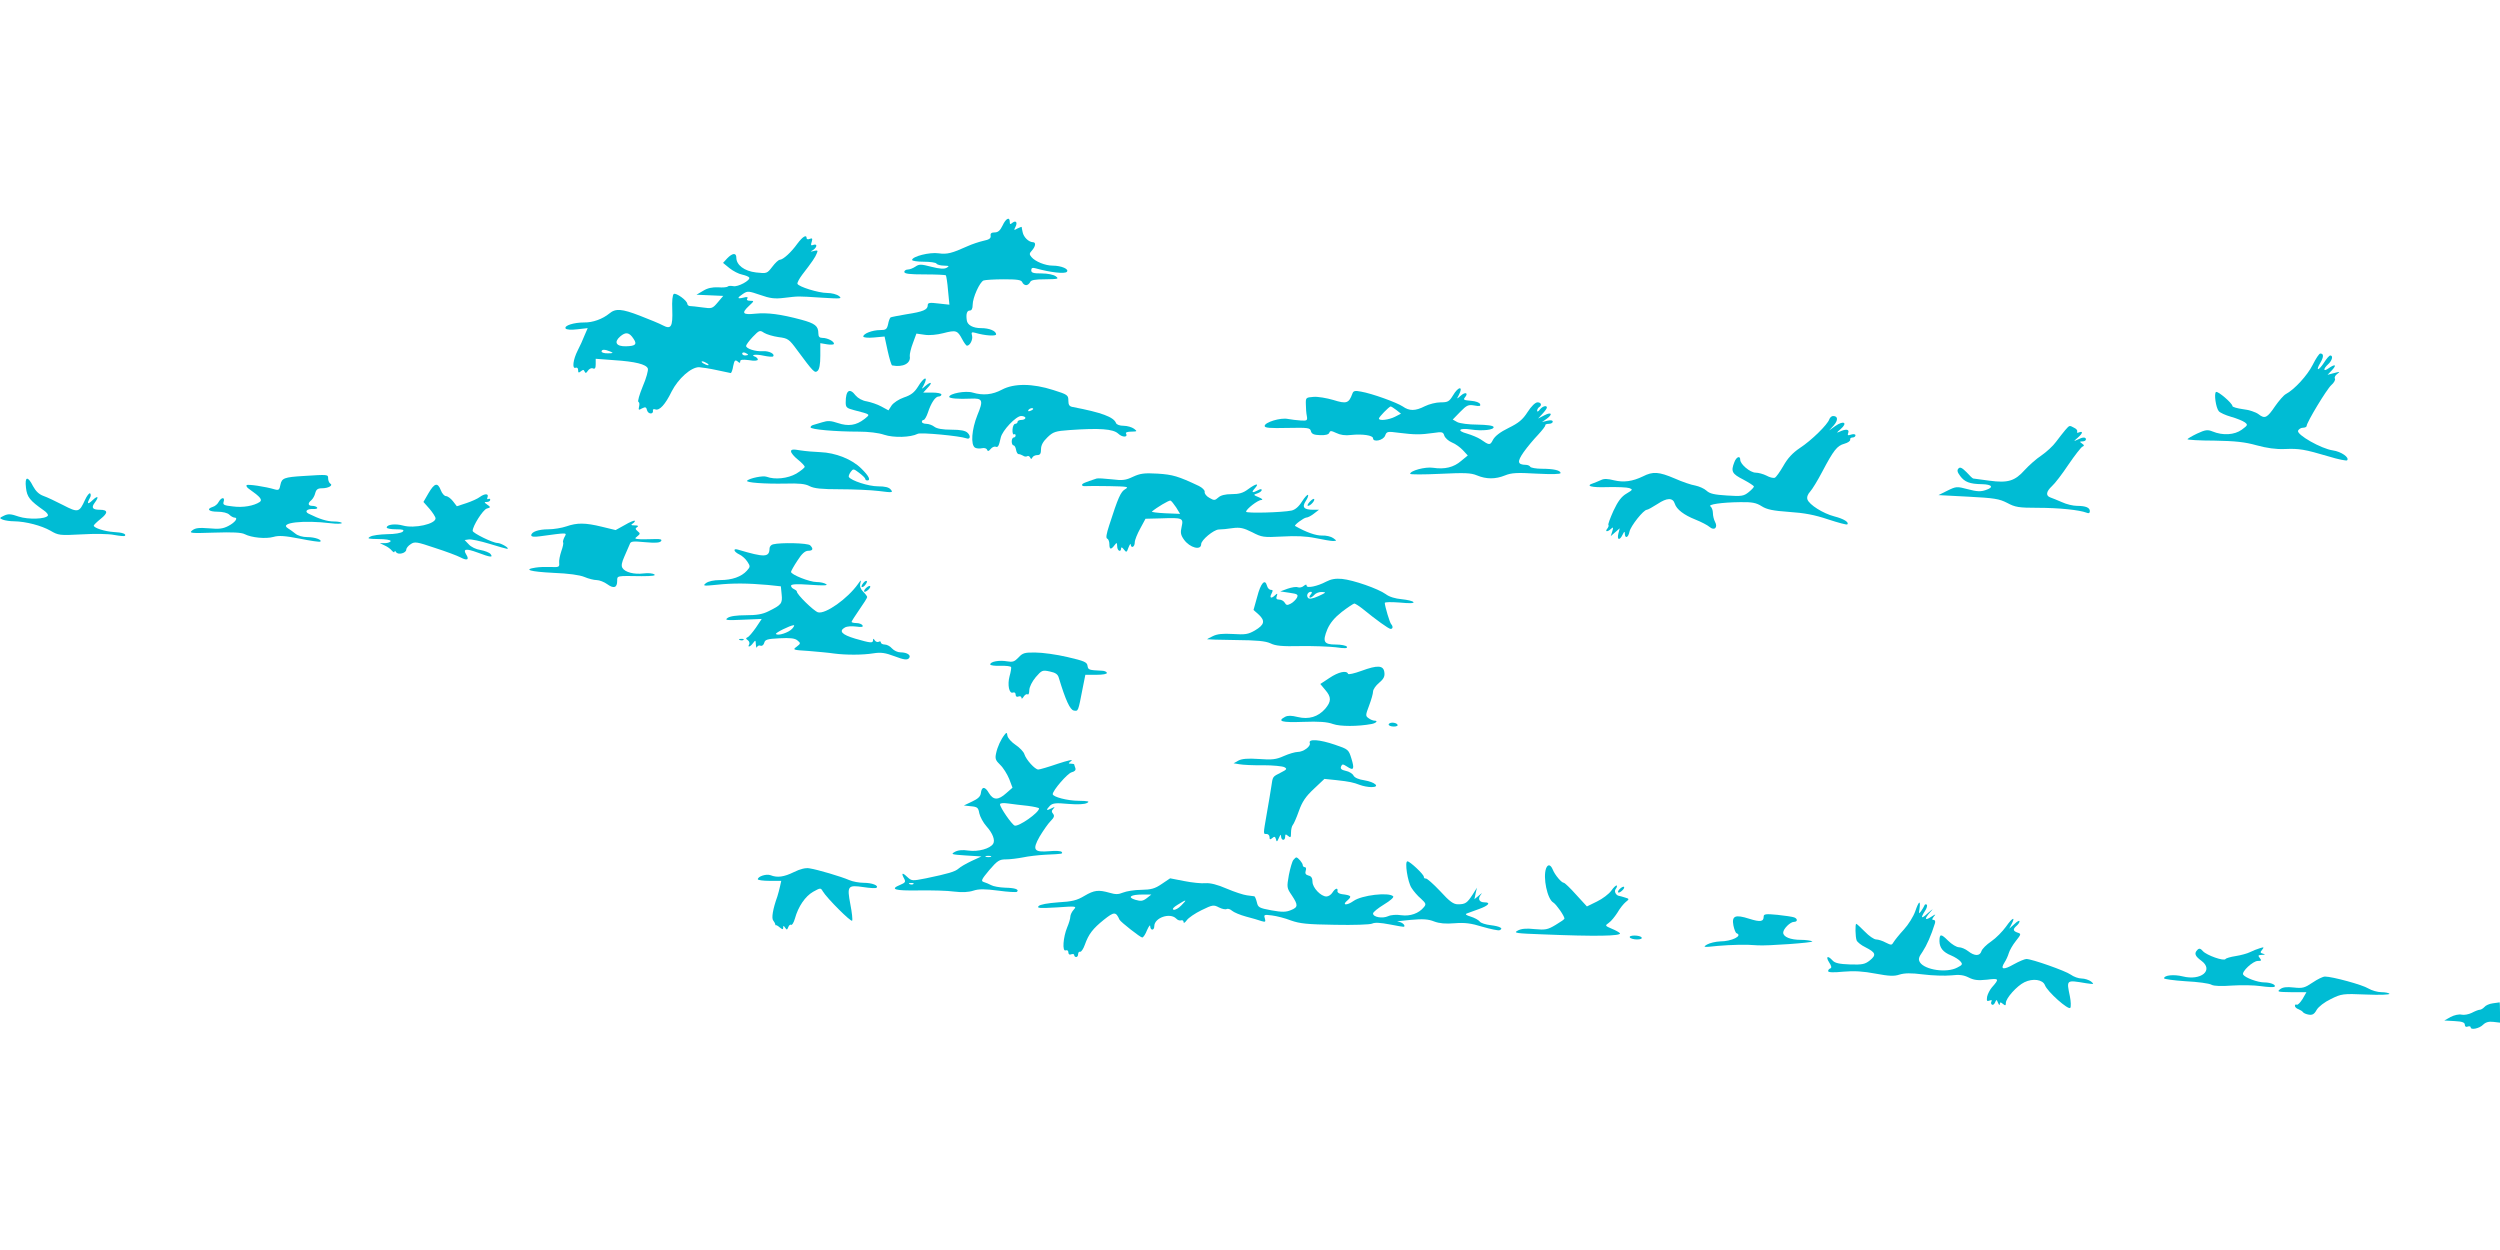 <?xml version="1.0" standalone="no"?>
<!DOCTYPE svg PUBLIC "-//W3C//DTD SVG 20010904//EN"
 "http://www.w3.org/TR/2001/REC-SVG-20010904/DTD/svg10.dtd">
<svg version="1.0" xmlns="http://www.w3.org/2000/svg"
 width="1280pt" height="640pt" viewBox="0 0 1280 640"
 preserveAspectRatio="xMidYMid meet">
<g transform="translate(0,640) scale(0.1,-0.1)"
fill="#00bcd4" stroke="none">
<path d="M5133 5245 c-12 -25 -23 -35 -40 -35 -17 0 -23 -5 -21 -17 2 -13 -7
-20 -37 -26 -22 -5 -58 -17 -80 -27 -82 -37 -106 -43 -149 -37 -46 7 -136 -16
-136 -34 0 -5 27 -9 59 -9 33 0 63 -4 66 -10 3 -5 21 -10 38 -10 27 -1 29 -2
14 -11 -12 -7 -35 -6 -78 5 -54 14 -63 14 -82 1 -12 -8 -29 -15 -39 -15 -10 0
-18 -6 -18 -12 0 -10 28 -13 104 -13 57 0 106 -2 109 -5 2 -3 8 -38 11 -78 l7
-72 -55 6 c-47 6 -56 4 -56 -9 0 -23 -24 -33 -109 -46 -41 -7 -77 -14 -81 -16
-4 -3 -10 -18 -13 -35 -6 -26 -11 -30 -41 -30 -39 0 -86 -18 -86 -33 0 -5 23
-8 54 -5 l55 5 16 -74 c9 -40 19 -74 23 -74 56 -11 97 11 90 48 -1 10 6 40 16
66 l18 49 42 -6 c24 -4 64 0 95 8 66 17 73 15 97 -30 10 -19 21 -34 25 -34 15
0 31 31 26 51 -5 18 -2 20 16 15 51 -15 107 -18 107 -8 0 18 -35 32 -77 32
-42 0 -70 16 -73 40 -5 33 1 50 15 50 10 0 15 10 15 29 0 37 36 117 56 125 9
3 55 6 104 6 69 0 89 -3 94 -15 3 -8 12 -15 20 -15 7 0 16 7 20 15 4 11 23 15
78 15 66 1 71 2 54 15 -12 9 -42 15 -73 15 -42 0 -53 3 -53 16 0 12 6 15 23
10 76 -21 148 -29 159 -18 14 14 -28 32 -73 32 -37 0 -89 21 -108 44 -12 14
-11 19 3 34 19 22 21 42 4 42 -22 1 -47 26 -52 51 -3 13 -5 25 -5 27 -1 1 -10
-2 -22 -8 -18 -10 -19 -10 -10 8 12 23 3 36 -16 21 -10 -9 -13 -8 -13 5 0 28
-20 18 -37 -19z"/>
<path d="M4083 5153 c-32 -45 -73 -82 -90 -83 -7 0 -24 -16 -39 -36 -27 -35
-28 -35 -83 -29 -60 7 -101 38 -101 76 0 26 -20 24 -47 -4 l-21 -23 33 -27
c19 -15 48 -30 65 -33 17 -4 33 -10 36 -15 8 -14 -59 -50 -82 -44 -12 2 -24 2
-28 -2 -4 -4 -26 -6 -50 -4 -30 1 -54 -4 -76 -18 l-34 -20 69 -3 68 -3 -28
-33 c-27 -32 -30 -33 -79 -26 -28 4 -57 7 -63 7 -7 0 -13 5 -14 11 0 17 -57
58 -69 51 -7 -4 -10 -37 -8 -80 3 -88 -6 -103 -48 -81 -16 9 -70 31 -119 50
-91 35 -123 38 -155 11 -34 -28 -85 -47 -129 -46 -53 0 -104 -16 -95 -31 4 -6
28 -8 60 -4 l53 6 -16 -37 c-8 -21 -24 -56 -35 -77 -24 -47 -30 -96 -11 -89 8
3 13 -2 13 -12 0 -14 3 -15 14 -6 11 9 15 9 19 -1 4 -10 9 -9 17 4 6 9 17 15
25 12 11 -5 15 1 15 21 l0 28 93 -7 c109 -7 166 -21 174 -43 3 -8 -8 -50 -26
-91 -17 -42 -28 -78 -22 -80 5 -2 6 -12 3 -24 -4 -18 -2 -19 15 -9 18 9 22 7
26 -10 6 -21 34 -21 30 -1 -2 6 4 9 12 6 21 -8 51 24 84 92 34 66 99 124 140
124 14 -1 55 -7 91 -15 36 -8 68 -14 71 -15 4 0 10 16 13 36 6 29 10 33 22 24
11 -10 14 -10 14 0 0 9 12 10 45 6 27 -5 45 -3 45 3 0 5 -6 11 -12 14 -30 10
1 15 41 6 24 -5 46 -7 49 -4 12 12 -20 29 -52 27 -38 -3 -86 13 -86 27 0 5 15
26 34 46 33 34 36 36 58 21 13 -8 46 -18 74 -22 48 -6 54 -10 95 -66 83 -112
90 -120 105 -107 9 8 14 33 14 77 l0 65 35 -6 c19 -3 35 -2 35 3 0 13 -34 30
-59 30 -15 0 -21 6 -21 23 0 38 -17 51 -87 70 -108 29 -174 37 -235 31 -66 -7
-74 2 -32 41 26 24 26 25 5 25 -14 0 -20 4 -15 11 5 9 -1 10 -20 5 -33 -8 -33
-1 -1 20 23 15 28 14 87 -6 51 -18 75 -21 123 -15 78 9 64 9 190 1 100 -6 108
-6 91 8 -11 9 -38 16 -61 16 -44 0 -147 32 -152 47 -2 5 9 26 24 46 51 66 68
91 75 110 7 15 4 17 -15 12 -19 -5 -20 -4 -4 5 21 14 23 34 1 26 -12 -5 -14
-1 -8 16 5 17 3 20 -10 15 -9 -4 -16 -2 -16 3 0 21 -20 9 -47 -27z m-839 -488
c19 -28 10 -37 -40 -38 -49 -1 -62 21 -29 50 29 25 47 22 69 -12z m-119 -65
c17 -7 15 -9 -12 -9 -18 -1 -33 4 -33 9 0 12 17 12 45 0z m705 -16 c0 -2 -7
-4 -15 -4 -8 0 -15 4 -15 10 0 5 7 7 15 4 8 -4 15 -8 15 -10z m-210 -44 c8 -5
11 -10 5 -10 -5 0 -17 5 -25 10 -8 5 -10 10 -5 10 6 0 17 -5 25 -10z"/>
<path d="M11841 4532 c-27 -54 -94 -127 -138 -150 -11 -6 -35 -34 -54 -61 -41
-61 -53 -67 -85 -42 -14 11 -50 23 -80 26 -29 4 -54 11 -54 16 0 14 -74 78
-84 72 -11 -7 -1 -80 14 -98 6 -8 35 -21 63 -29 29 -8 60 -21 70 -28 17 -13
16 -15 -15 -38 -37 -27 -97 -31 -150 -9 -25 10 -36 9 -79 -11 -27 -13 -49 -26
-49 -29 0 -3 62 -7 138 -7 108 -2 155 -7 216 -24 51 -14 99 -21 144 -19 75 3
99 -1 225 -38 48 -15 90 -23 94 -20 14 14 -30 45 -73 51 -58 8 -186 80 -178
101 4 8 15 15 25 15 10 0 19 4 19 9 0 18 102 187 126 209 14 12 22 27 19 33
-4 6 1 17 11 24 17 13 15 13 -15 5 l-34 -9 23 24 c26 28 16 33 -18 9 -27 -19
-29 -4 -2 21 21 19 27 45 11 45 -5 0 -19 -16 -31 -35 -12 -19 -26 -35 -31 -35
-5 0 0 14 11 32 18 31 18 48 0 48 -6 0 -23 -26 -39 -58z"/>
<path d="M4700 4420 c-19 -30 -36 -43 -72 -55 -26 -9 -53 -27 -63 -41 l-16
-25 -37 20 c-20 11 -54 22 -74 26 -22 3 -45 16 -57 30 -31 41 -51 27 -51 -35
0 -26 5 -30 43 -40 88 -23 84 -20 52 -46 -41 -32 -82 -38 -135 -20 -36 12 -52
13 -80 4 -19 -6 -41 -12 -47 -14 -7 -2 -13 -7 -13 -12 0 -11 129 -22 247 -22
49 0 101 -6 130 -16 48 -16 135 -14 172 5 15 8 216 -11 248 -23 20 -8 25 11 7
28 -11 11 -35 16 -83 16 -44 0 -74 5 -87 15 -10 8 -29 15 -41 15 -13 0 -23 5
-23 10 0 6 4 10 9 10 5 0 15 17 22 38 16 49 38 82 55 82 8 0 14 5 14 10 0 6
-21 10 -47 10 l-46 0 23 25 c27 28 17 34 -13 8 -19 -17 -20 -17 -8 4 26 50 2
45 -29 -7z"/>
<path d="M5130 4405 c-49 -26 -96 -31 -150 -15 -36 11 -120 -5 -120 -22 0 -8
47 -12 110 -9 62 3 66 -8 34 -85 -29 -73 -35 -151 -12 -166 7 -4 23 -6 35 -3
12 3 24 0 27 -8 3 -9 8 -8 18 4 7 9 19 14 25 12 13 -5 17 2 27 47 8 36 78 110
104 110 12 0 22 -4 22 -10 0 -5 -9 -10 -20 -10 -11 0 -20 -4 -20 -10 0 -5 -6
-10 -12 -10 -7 0 -13 -13 -14 -30 -1 -16 3 -27 7 -24 5 3 9 0 9 -5 0 -6 -4
-11 -10 -11 -5 0 -10 -9 -10 -20 0 -11 4 -20 9 -20 5 0 11 -10 13 -22 2 -13 8
-23 13 -23 6 0 16 -4 23 -8 6 -5 16 -6 21 -3 5 4 12 0 15 -6 5 -10 7 -10 12 0
3 6 14 12 25 12 14 0 19 7 19 30 0 20 10 39 33 61 29 28 41 32 112 37 155 11
224 6 250 -18 22 -21 52 -20 40 1 -4 5 9 9 27 9 31 1 32 1 14 15 -11 8 -35 15
-53 15 -20 0 -36 6 -39 14 -12 31 -74 54 -221 82 -18 3 -23 11 -23 33 0 28 -4
31 -77 54 -106 34 -201 35 -263 2z m160 -99 c0 -2 -7 -7 -16 -10 -8 -3 -12 -2
-9 4 6 10 25 14 25 6z"/>
<path d="M7439 4375 c-19 -31 -26 -35 -63 -35 -23 0 -59 -9 -81 -20 -49 -25
-79 -25 -113 -1 -30 20 -156 66 -214 76 -31 6 -39 4 -44 -11 -18 -49 -30 -53
-97 -32 -34 10 -80 18 -102 16 -39 -3 -40 -4 -39 -38 0 -19 2 -46 5 -60 4 -23
1 -25 -31 -23 -19 1 -49 5 -66 8 -37 8 -119 -17 -119 -36 0 -10 27 -12 116
-10 107 2 117 1 121 -17 4 -14 15 -19 47 -20 27 -1 43 3 47 12 4 12 10 11 36
-1 20 -10 46 -14 76 -10 58 6 112 -2 112 -17 0 -22 53 -11 62 14 8 21 11 22
71 14 80 -10 110 -10 174 -1 47 7 52 6 58 -14 4 -11 21 -27 38 -34 18 -7 43
-25 57 -40 l25 -27 -34 -28 c-38 -33 -84 -44 -144 -35 -40 6 -117 -15 -117
-31 0 -4 69 -4 153 0 127 6 158 5 189 -8 48 -20 95 -20 144 0 32 13 60 15 161
9 79 -4 123 -3 123 3 0 14 -36 22 -97 22 -28 0 -55 5 -58 10 -3 6 -14 10 -23
10 -43 1 -45 16 -11 65 19 27 52 66 74 89 21 23 38 44 37 49 -1 4 7 7 18 7 11
0 20 5 20 11 0 7 -10 9 -27 5 l-28 -7 23 16 c34 24 26 38 -10 19 l-33 -17 23
25 c12 13 22 27 22 31 0 14 -23 7 -36 -10 -7 -10 -14 -13 -14 -6 0 6 5 15 10
18 16 10 11 25 -8 25 -11 0 -32 -20 -51 -50 -25 -39 -46 -56 -97 -81 -43 -21
-70 -42 -80 -61 -15 -29 -18 -29 -64 3 -14 9 -45 22 -69 29 -55 15 -41 30 20
21 58 -9 121 -2 116 13 -2 7 -33 11 -83 12 -43 0 -90 6 -103 13 l-23 13 38 39
c34 35 42 38 72 33 27 -5 34 -4 30 7 -3 8 -22 15 -47 17 -36 3 -41 5 -30 18
19 23 1 29 -22 8 -22 -19 -22 -19 -10 3 25 48 -2 46 -30 -2z m-290 -74 l24
-19 -31 -16 c-32 -16 -82 -22 -82 -9 0 8 51 60 60 62 3 0 16 -8 29 -18z"/>
<path d="M9366 4253 c-9 -27 -91 -108 -151 -147 -37 -25 -62 -52 -84 -91 -18
-31 -37 -58 -44 -61 -8 -3 -27 2 -43 11 -16 8 -41 15 -55 15 -28 0 -79 43 -79
66 0 23 -20 15 -30 -12 -19 -48 -12 -60 45 -89 30 -16 55 -32 55 -36 0 -4 -12
-17 -27 -29 -25 -20 -36 -22 -111 -17 -64 4 -88 9 -105 25 -12 11 -38 22 -57
26 -20 3 -67 19 -105 36 -82 35 -112 37 -163 11 -54 -26 -98 -32 -149 -20 -31
8 -51 9 -66 1 -12 -5 -30 -13 -39 -16 -44 -14 -10 -23 73 -20 50 1 100 -1 111
-5 19 -7 18 -9 -14 -28 -26 -15 -44 -39 -67 -88 -17 -38 -29 -70 -26 -73 3 -3
0 -11 -6 -19 -14 -17 3 -17 20 0 11 10 12 7 6 -13 l-8 -25 23 20 23 20 -7 -27
c-8 -34 7 -37 22 -5 8 17 11 18 11 5 1 -28 18 -21 24 10 6 29 72 112 89 112 5
0 30 14 55 30 48 32 78 33 88 1 9 -29 47 -58 105 -81 30 -12 63 -29 73 -38 24
-21 44 -3 28 26 -6 11 -11 32 -11 46 0 14 -6 28 -12 33 -17 10 57 21 152 22
60 1 82 -3 110 -21 27 -17 58 -23 140 -29 77 -5 131 -15 199 -38 52 -17 96
-29 99 -26 11 11 -19 29 -66 41 -58 15 -129 60 -138 87 -4 12 2 27 14 40 11
12 39 58 62 102 58 110 76 133 113 143 18 5 31 14 30 21 -2 6 4 11 12 11 8 0
15 5 15 11 0 6 -9 8 -22 4 -17 -6 -20 -4 -15 9 7 19 -13 21 -46 5 -16 -7 -14
-4 7 14 38 33 16 46 -27 16 l-32 -23 24 26 c23 27 22 48 -4 48 -7 0 -16 -8
-19 -17z"/>
<path d="M10574 4198 c-11 -13 -32 -40 -47 -60 -15 -21 -49 -52 -75 -70 -26
-17 -64 -51 -85 -74 -51 -57 -86 -68 -182 -55 -42 6 -79 11 -82 11 -3 0 -18
14 -34 32 -23 23 -33 28 -41 20 -9 -9 -7 -19 8 -39 23 -31 49 -41 111 -42 53
-1 63 -16 20 -30 -25 -9 -46 -8 -91 4 -57 15 -60 15 -105 -7 l-46 -23 153 -8
c134 -7 158 -11 199 -32 41 -22 59 -25 157 -25 108 0 213 -11 249 -25 11 -5
17 -2 17 8 0 18 -21 27 -66 27 -19 0 -54 8 -77 19 -23 10 -50 21 -59 24 -25 9
-22 30 8 58 15 13 53 63 85 111 32 47 64 88 71 91 10 4 10 8 -2 16 -13 9 -13
11 3 11 9 0 17 5 17 10 0 13 -16 13 -43 -1 -22 -10 -22 -10 1 10 26 22 29 36
6 27 -8 -3 -12 -2 -9 4 3 5 -3 14 -14 19 -26 14 -24 15 -47 -11z"/>
<path d="M4050 4089 c0 -8 16 -27 35 -42 19 -15 35 -32 35 -37 0 -5 -20 -21
-43 -35 -44 -25 -109 -32 -152 -16 -18 7 -86 -7 -100 -20 -9 -10 90 -17 195
-15 71 2 103 -1 125 -13 23 -12 61 -16 155 -16 69 0 159 -4 200 -9 69 -9 74
-8 61 7 -9 12 -29 17 -66 17 -48 0 -137 29 -149 48 -2 4 2 15 9 25 13 18 15
18 44 -4 17 -13 31 -26 31 -31 0 -4 5 -8 10 -8 20 0 9 23 -30 61 -48 48 -132
81 -210 84 -30 1 -76 5 -102 9 -38 7 -48 5 -48 -5z"/>
<path d="M5801 3959 c-38 -18 -53 -20 -110 -13 -36 4 -70 6 -76 4 -62 -20 -75
-26 -75 -33 0 -5 8 -7 18 -6 9 1 64 1 122 0 92 -2 102 -3 82 -15 -24 -13 -37
-43 -83 -186 -14 -43 -18 -65 -10 -68 6 -2 11 -15 11 -28 0 -28 8 -30 26 -6
12 16 13 15 14 -5 0 -24 20 -33 20 -10 1 7 6 5 14 -6 13 -17 15 -16 24 10 6
15 11 22 11 16 2 -23 21 -14 21 10 0 12 13 44 28 71 l27 50 80 2 c110 4 115 2
105 -43 -7 -30 -5 -42 12 -66 30 -42 88 -57 88 -23 0 21 64 74 90 75 14 0 46
3 71 7 38 5 56 1 100 -21 50 -26 58 -27 154 -22 70 4 121 2 170 -8 39 -8 79
-15 90 -15 20 1 20 1 1 15 -11 8 -36 14 -57 13 -31 -1 -82 17 -138 49 -7 4 44
42 57 43 8 0 25 9 39 20 l26 20 -29 0 c-48 0 -59 13 -39 44 10 15 15 29 12 32
-3 3 -17 -12 -31 -34 -16 -26 -35 -42 -53 -46 -47 -10 -233 -15 -233 -6 0 13
60 60 78 60 10 1 4 7 -13 14 -29 12 -29 13 -7 20 12 4 22 12 22 17 0 6 -7 6
-19 -1 -30 -16 -36 -12 -16 10 25 28 6 25 -35 -5 -25 -19 -46 -25 -84 -25 -33
0 -56 -6 -68 -17 -18 -16 -22 -16 -46 -2 -15 8 -26 22 -24 31 1 8 -12 21 -30
30 -106 50 -133 58 -211 63 -69 4 -89 1 -126 -16z m221 -157 l20 -33 -75 3
c-42 2 -73 6 -69 9 23 20 88 59 95 56 4 -1 17 -17 29 -35z"/>
<path d="M1555 3963 c-100 -6 -112 -11 -119 -44 -5 -27 -9 -30 -28 -25 -50 15
-139 28 -145 22 -4 -4 2 -13 13 -20 57 -40 69 -55 54 -66 -30 -20 -86 -30
-137 -23 -46 5 -53 8 -48 24 8 25 -11 24 -25 0 -5 -11 -19 -23 -30 -26 -35
-11 -22 -25 24 -25 26 0 51 -6 60 -15 8 -8 20 -15 26 -15 22 0 4 -25 -31 -43
-27 -14 -47 -17 -99 -12 -51 4 -69 2 -85 -10 -19 -15 -10 -16 112 -12 92 3
139 1 156 -8 35 -18 108 -25 147 -14 27 8 58 6 135 -9 55 -11 102 -18 105 -15
10 9 -27 23 -66 23 -24 0 -49 7 -62 18 -11 9 -29 22 -39 28 -44 28 81 42 220
25 31 -4 57 -3 57 1 0 4 -18 8 -40 8 -34 0 -74 12 -130 40 -22 11 -9 25 22 24
16 -1 25 2 22 7 -3 5 -14 9 -25 9 -22 0 -25 13 -5 29 8 7 17 23 20 36 5 19 13
25 34 25 34 0 59 15 43 24 -6 4 -11 16 -11 27 0 20 0 20 -125 12z"/>
<path d="M133 3903 c5 -48 20 -66 91 -116 15 -10 24 -22 21 -27 -11 -18 -100
-21 -149 -5 -40 14 -54 15 -75 5 -25 -12 -25 -13 -6 -21 11 -4 37 -8 57 -8 61
-1 140 -22 186 -48 41 -24 47 -25 160 -19 66 4 139 3 167 -3 27 -5 52 -7 54
-5 10 10 -12 18 -56 20 -47 3 -103 21 -103 33 0 3 16 19 35 34 40 32 38 47 -5
47 -36 0 -44 11 -25 36 23 31 17 39 -10 14 -26 -25 -32 -21 -15 10 6 10 6 21
1 24 -4 3 -16 -12 -26 -34 -29 -64 -35 -66 -112 -26 -37 19 -83 41 -101 47
-22 8 -39 24 -53 50 -27 54 -43 50 -36 -8z"/>
<path d="M2194 3875 l-26 -45 31 -35 c17 -20 31 -42 31 -49 0 -29 -108 -53
-166 -37 -39 11 -84 6 -84 -10 0 -5 21 -9 47 -9 37 0 44 -3 35 -12 -7 -7 -41
-13 -80 -13 -37 -1 -76 -6 -87 -13 -17 -10 -10 -11 43 -12 34 0 62 -4 62 -10
0 -5 -12 -10 -27 -11 l-28 0 25 -12 c14 -6 30 -18 37 -27 7 -8 13 -10 13 -5 0
6 4 5 8 -2 10 -16 52 -5 52 13 0 7 10 20 23 28 20 14 31 12 123 -19 56 -18
115 -40 132 -49 34 -18 46 -12 29 15 -18 29 -2 32 58 10 66 -25 82 -27 66 -7
-6 7 -29 16 -51 20 -22 3 -49 16 -60 29 l-21 22 21 3 c12 2 59 -8 105 -22 46
-14 87 -26 91 -26 18 1 -31 30 -49 30 -24 0 -127 51 -127 62 0 25 52 107 72
114 21 6 21 7 3 20 -17 12 -17 14 -2 14 9 0 17 5 17 11 0 5 -4 7 -10 4 -6 -3
-7 1 -4 9 8 20 -14 20 -40 1 -10 -8 -41 -22 -68 -31 l-49 -16 -20 26 c-11 14
-27 26 -36 26 -8 0 -20 14 -26 30 -16 41 -32 38 -63 -15z"/>
<path d="M6705 3830 c-10 -11 -13 -20 -8 -20 13 0 38 29 31 35 -3 3 -13 -4
-23 -15z"/>
<path d="M3199 3712 l-47 -26 -70 17 c-86 21 -127 21 -182 2 -23 -8 -65 -15
-92 -15 -51 0 -88 -13 -88 -31 0 -7 15 -9 43 -5 148 20 140 20 127 -4 -6 -12
-9 -24 -7 -27 3 -3 -1 -23 -9 -45 -7 -21 -13 -49 -11 -61 2 -20 -2 -22 -43
-20 -25 1 -60 0 -77 -3 -67 -10 -29 -21 90 -27 78 -3 135 -11 159 -21 21 -9
49 -16 63 -16 14 0 39 -10 54 -21 33 -24 51 -19 51 17 0 27 -4 26 125 24 55 0
75 3 65 9 -8 6 -33 8 -55 5 -48 -6 -95 6 -108 28 -7 11 -4 28 10 59 11 24 23
52 27 62 5 16 14 17 79 11 54 -5 76 -3 82 6 5 8 -3 11 -31 10 -22 -1 -55 -1
-74 -1 -31 2 -33 3 -17 15 15 12 16 15 2 26 -13 11 -13 15 -3 21 9 6 5 9 -12
9 -19 0 -22 2 -10 10 8 5 12 11 10 14 -3 2 -26 -7 -51 -22z"/>
<path d="M3958 3613 c-10 -2 -18 -12 -18 -21 -1 -46 -24 -47 -162 -6 -27 8
-21 -11 6 -24 14 -6 33 -23 42 -37 16 -24 16 -27 -2 -47 -28 -31 -76 -48 -137
-48 -33 0 -60 -6 -73 -16 -17 -14 -13 -15 56 -8 82 9 159 8 262 -1 l66 -7 4
-41 c5 -47 -1 -54 -68 -87 -30 -15 -60 -20 -115 -20 -48 0 -82 -5 -94 -14 -16
-11 -5 -13 78 -9 l97 4 -30 -45 c-17 -24 -36 -47 -43 -49 -9 -4 -9 -8 2 -15 7
-5 10 -15 7 -21 -11 -18 6 -13 20 7 12 16 13 15 14 -8 1 -14 4 -20 6 -13 3 7
11 10 18 7 8 -3 16 4 19 15 4 16 15 20 78 23 55 3 79 0 92 -11 17 -14 17 -16
-4 -32 -22 -16 -20 -17 62 -22 46 -4 104 -9 129 -13 62 -8 146 -8 202 1 38 6
60 3 108 -15 47 -18 64 -20 73 -11 15 15 -7 31 -43 31 -14 0 -33 9 -43 20 -9
11 -26 20 -37 20 -11 0 -20 5 -20 11 0 5 -5 7 -11 3 -6 -3 -15 0 -20 7 -6 10
-9 11 -9 2 0 -17 -11 -16 -91 7 -70 21 -86 39 -52 58 9 5 34 7 56 4 29 -4 38
-2 33 6 -4 7 -18 12 -32 12 -13 0 -24 3 -24 6 0 3 18 31 40 63 22 31 40 60 40
64 0 4 -9 16 -21 28 -13 13 -18 27 -14 42 5 20 4 20 -12 -3 -53 -75 -167 -156
-205 -145 -22 7 -108 91 -108 106 0 4 -7 9 -15 13 -8 3 -15 11 -15 17 0 8 27
10 98 5 68 -5 93 -4 82 3 -8 6 -30 11 -49 11 -36 0 -131 38 -131 52 0 4 15 31
33 58 22 35 39 50 55 50 24 0 28 10 10 28 -12 12 -151 15 -190 5z m98 -432
c-18 -20 -73 -38 -83 -27 -6 5 72 44 91 45 5 1 1 -8 -8 -18z"/>
<path d="M6790 3422 c-45 -24 -100 -35 -100 -21 0 8 -5 7 -15 -1 -8 -7 -21
-10 -30 -7 -8 4 -31 0 -52 -7 l-38 -14 47 -7 c42 -6 46 -9 38 -26 -6 -10 -20
-24 -32 -30 -17 -9 -23 -8 -30 5 -5 9 -18 16 -28 16 -14 0 -18 5 -13 18 5 14
3 15 -8 5 -20 -20 -31 -15 -19 7 8 16 8 20 -3 20 -8 0 -17 9 -20 21 -10 38
-32 14 -50 -56 l-19 -68 27 -24 c34 -32 29 -52 -20 -81 -35 -20 -49 -22 -113
-18 -52 3 -80 0 -102 -11 -17 -8 -30 -15 -30 -16 0 -1 65 -3 146 -4 110 -1
153 -5 179 -17 26 -13 60 -16 152 -14 65 1 147 -2 182 -6 47 -7 62 -6 57 3 -4
6 -30 11 -57 11 -61 0 -69 14 -43 78 14 32 36 59 74 89 30 23 59 42 64 43 4 0
22 -11 40 -25 71 -58 136 -105 146 -105 12 0 13 13 3 24 -7 6 -32 90 -33 109
0 5 34 5 76 2 51 -5 75 -4 71 2 -4 6 -31 12 -60 15 -33 3 -64 12 -82 26 -39
28 -165 72 -224 78 -33 3 -56 -1 -81 -14z m-80 -67 c-7 -8 -8 -15 -2 -15 5 0
15 7 22 15 7 8 24 15 39 14 23 -1 21 -3 -18 -21 -29 -13 -47 -16 -53 -10 -12
12 -2 32 14 32 7 0 6 -6 -2 -15z"/>
<path d="M4420 3415 c-7 -9 -11 -18 -8 -20 3 -3 11 1 18 10 7 9 11 18 8 20 -3
3 -11 -1 -18 -10z"/>
<path d="M4430 3385 c-7 -8 -8 -15 -2 -15 5 0 15 7 22 15 7 8 8 15 2 15 -5 0
-15 -7 -22 -15z"/>
<path d="M3788 3123 c7 -3 16 -2 19 1 4 3 -2 6 -13 5 -11 0 -14 -3 -6 -6z"/>
<path d="M5215 3034 c-21 -22 -30 -25 -59 -20 -39 7 -86 -1 -86 -16 0 -5 24
-8 53 -7 28 1 53 -2 54 -7 1 -5 -2 -26 -8 -46 -12 -45 -2 -91 17 -84 8 3 14
-1 14 -10 0 -10 6 -14 15 -10 8 3 15 0 15 -7 0 -7 5 -4 11 6 6 9 14 15 20 12
5 -4 9 6 9 22 1 17 14 43 33 66 31 36 35 37 72 29 29 -6 41 -14 46 -32 35
-116 58 -165 77 -168 23 -4 22 -6 45 113 l14 70 56 0 c33 0 56 4 54 10 -1 6
-13 11 -27 11 -65 3 -69 4 -72 26 -3 18 -17 24 -103 44 -55 13 -128 23 -163
23 -55 1 -66 -2 -87 -25z"/>
<path d="M6970 2965 c-36 -13 -66 -20 -68 -15 -7 19 -49 10 -95 -21 l-47 -31
25 -30 c32 -37 32 -59 0 -97 -36 -41 -84 -56 -141 -42 -32 8 -50 8 -64 1 -43
-23 -18 -30 92 -26 81 3 123 0 153 -11 36 -13 127 -13 197 0 23 4 35 17 17 17
-9 0 -23 6 -32 13 -16 11 -16 15 3 65 11 29 20 61 20 71 0 11 14 31 31 45 23
19 30 33 27 53 -4 37 -34 39 -118 8z"/>
<path d="M7110 2690 c0 -5 12 -10 26 -10 14 0 23 4 19 10 -3 6 -15 10 -26 10
-10 0 -19 -4 -19 -10z"/>
<path d="M5144 2639 c-19 -24 -37 -62 -44 -96 -6 -27 -3 -36 21 -59 16 -15 36
-48 46 -72 l17 -45 -32 -28 c-41 -37 -66 -37 -89 1 -20 35 -37 34 -41 -1 -2
-17 -15 -29 -45 -43 l-42 -20 36 -4 c33 -3 38 -7 43 -36 4 -18 20 -48 37 -67
32 -36 45 -71 34 -89 -15 -25 -77 -42 -126 -35 -32 5 -55 2 -71 -7 -21 -12
-16 -13 57 -18 l80 -5 -50 -23 c-27 -13 -58 -30 -67 -39 -18 -16 -52 -26 -167
-50 -72 -14 -73 -14 -97 8 -25 24 -31 20 -14 -11 8 -15 4 -20 -20 -30 -56 -23
-31 -31 93 -29 67 1 150 -1 183 -6 41 -5 74 -3 98 5 28 9 57 9 127 0 50 -7 93
-9 96 -6 12 12 -9 20 -60 21 -29 1 -62 7 -72 13 -11 6 -28 13 -38 16 -16 5
-12 13 28 61 42 49 52 55 86 55 21 0 60 5 86 10 27 6 80 12 118 14 87 4 87 4
81 14 -3 5 -30 7 -61 4 -82 -7 -91 6 -52 75 18 30 43 66 56 79 18 18 21 27 13
37 -9 10 -8 17 1 26 10 11 8 11 -10 2 -27 -14 -29 -9 -7 14 14 13 30 15 94 9
50 -4 84 -2 96 5 15 8 6 10 -44 11 -56 0 -132 20 -132 34 0 19 76 107 97 112
16 4 22 11 19 21 -3 8 -6 17 -6 19 0 2 -8 4 -17 4 -15 0 -14 2 3 15 10 8 -20
1 -69 -15 -49 -17 -94 -30 -101 -30 -17 0 -62 50 -71 78 -3 12 -24 34 -45 48
-21 14 -40 35 -42 47 -2 17 -5 18 -14 6z m119 -365 c31 -4 57 -10 57 -13 0
-22 -105 -95 -125 -88 -15 6 -75 93 -75 109 0 6 16 8 43 4 23 -3 68 -9 100
-12z m-190 -261 c-7 -2 -19 -2 -25 0 -7 3 -2 5 12 5 14 0 19 -2 13 -5z m-396
-139 c-3 -3 -12 -4 -19 -1 -8 3 -5 6 6 6 11 1 17 -2 13 -5z"/>
<path d="M6706 2596 c7 -17 -33 -46 -62 -46 -12 0 -44 -9 -71 -21 -40 -18 -61
-20 -128 -15 -57 4 -87 1 -104 -8 l-25 -14 30 -5 c16 -3 70 -6 121 -5 50 0
100 -5 109 -10 15 -8 13 -12 -17 -27 -45 -23 -42 -19 -50 -73 -4 -26 -14 -87
-23 -137 -19 -110 -19 -105 -1 -105 8 0 15 -7 15 -16 0 -13 3 -14 14 -5 11 10
15 8 19 -6 3 -15 6 -14 15 7 8 18 11 20 11 8 1 -23 21 -24 21 -2 0 14 3 14 15
4 13 -11 15 -8 15 17 0 16 4 33 9 39 5 5 19 37 31 71 17 48 35 75 77 114 l54
51 59 -6 c73 -8 88 -12 123 -25 16 -6 42 -11 59 -11 47 0 18 26 -37 35 -28 4
-49 13 -55 24 -5 10 -23 21 -39 24 -23 5 -29 11 -25 22 6 14 9 14 31 0 34 -23
39 -13 22 42 -14 45 -16 47 -84 70 -79 27 -137 31 -129 9z"/>
<path d="M6622 1997 c-6 -7 -16 -42 -23 -77 -11 -63 -11 -66 15 -104 33 -50
33 -61 -5 -76 -24 -10 -44 -11 -99 -1 -64 12 -69 15 -75 42 -4 16 -10 30 -13
30 -4 1 -21 3 -38 5 -17 2 -63 17 -103 34 -48 21 -85 30 -109 28 -20 -2 -69 3
-109 11 l-72 14 -43 -29 c-35 -24 -54 -29 -105 -30 -34 0 -76 -7 -93 -14 -24
-10 -39 -10 -69 -1 -57 16 -78 14 -129 -16 -38 -23 -63 -29 -134 -33 -54 -4
-93 -11 -100 -19 -11 -11 5 -12 92 -7 102 7 104 7 87 -12 -9 -10 -17 -26 -17
-36 0 -9 -7 -33 -16 -54 -21 -51 -26 -125 -8 -118 8 3 14 -1 14 -10 0 -10 6
-14 15 -10 8 3 15 1 15 -4 0 -6 5 -10 10 -10 6 0 10 7 10 15 0 8 5 14 11 12 5
-1 16 15 23 35 20 56 41 83 98 129 53 42 61 42 80 0 6 -12 107 -91 116 -91 6
0 17 17 25 38 9 20 16 29 16 20 1 -24 21 -23 21 0 0 43 80 71 112 39 7 -8 19
-12 26 -9 6 2 12 -2 12 -9 0 -8 7 -3 16 9 9 13 43 36 76 52 57 28 62 28 89 14
16 -8 34 -12 40 -8 6 3 18 -1 27 -9 9 -8 42 -22 72 -30 30 -8 66 -18 79 -23
20 -6 22 -4 17 14 -6 19 -4 20 36 15 24 -3 68 -14 98 -26 46 -16 84 -20 225
-22 95 -2 179 1 190 6 14 7 43 5 90 -4 39 -8 72 -13 74 -12 8 8 -12 25 -32 26
-12 1 16 5 63 9 66 6 93 4 123 -8 27 -10 58 -13 105 -9 52 4 84 0 142 -18 41
-12 81 -20 87 -18 23 9 4 20 -44 26 -26 3 -52 11 -57 19 -6 8 -27 19 -46 25
-23 7 -30 12 -20 16 8 3 36 13 63 23 48 17 62 34 28 34 -27 0 -36 17 -20 38
10 12 7 11 -9 -3 l-23 -19 6 29 7 30 -22 -35 c-28 -43 -37 -50 -75 -50 -23 0
-42 13 -92 68 -35 37 -68 66 -73 64 -6 -1 -10 3 -10 9 0 12 -71 79 -84 79 -15
0 1 -106 21 -136 10 -16 31 -41 48 -55 26 -24 28 -29 15 -44 -26 -32 -70 -47
-115 -41 -25 4 -53 2 -68 -5 -29 -13 -77 -5 -77 14 0 7 25 27 56 46 33 20 52
37 47 42 -22 22 -161 6 -203 -24 -35 -25 -62 -22 -31 3 24 21 20 26 -29 32
-14 2 -24 9 -22 16 3 19 -12 14 -26 -8 -7 -11 -20 -20 -31 -20 -28 0 -71 45
-71 75 0 19 -6 29 -20 32 -15 4 -19 11 -15 24 4 11 2 19 -4 19 -6 0 -11 5 -11
11 0 10 -24 39 -33 39 -3 0 -9 -6 -15 -13z m-751 -196 c-20 -15 -30 -16 -58
-8 -43 13 -25 27 37 27 l45 0 -24 -19z m177 -37 c-14 -15 -32 -24 -39 -22 -9
3 -1 13 21 26 46 29 50 28 18 -4z"/>
<path d="M7916 1954 c-17 -46 6 -158 37 -175 15 -9 57 -69 57 -82 0 -4 -21
-18 -46 -33 -40 -24 -52 -26 -107 -21 -44 5 -69 2 -87 -8 -22 -12 -9 -14 130
-19 266 -11 403 -9 394 6 -3 4 -22 15 -42 23 -35 15 -35 16 -15 30 12 8 31 32
44 52 12 21 31 45 42 54 20 16 20 17 -4 24 -13 4 -26 8 -29 8 -16 2 -27 23
-18 35 6 7 8 15 6 18 -3 3 -16 -9 -28 -26 -12 -17 -45 -42 -74 -56 l-51 -25
-55 60 c-30 34 -59 61 -63 61 -12 0 -46 40 -57 68 -11 26 -25 29 -34 6z"/>
<path d="M4065 1935 c-51 -25 -85 -30 -120 -16 -21 8 -65 -6 -65 -21 0 -4 27
-8 60 -8 l60 0 -6 -27 c-3 -16 -10 -39 -14 -53 -23 -64 -31 -112 -21 -123 5
-7 10 -15 10 -19 1 -5 3 -7 4 -5 2 1 11 -4 20 -12 14 -11 17 -11 17 0 0 11 2
11 10 -1 8 -12 10 -12 16 3 3 9 10 15 15 12 4 -3 13 11 19 32 17 62 53 114 93
137 38 21 39 21 50 2 21 -35 144 -158 150 -150 3 5 -1 42 -9 83 -18 95 -14
101 67 89 33 -5 64 -7 67 -3 12 11 -23 25 -65 25 -23 0 -57 6 -75 14 -41 18
-163 54 -203 60 -19 4 -48 -3 -80 -19z"/>
<path d="M8290 1845 c-7 -8 -8 -15 -2 -15 5 0 15 7 22 15 7 8 8 15 2 15 -5 0
-15 -7 -22 -15z"/>
<path d="M9806 1734 c-9 -26 -35 -68 -58 -93 -24 -26 -47 -55 -53 -65 -9 -16
-12 -16 -40 -2 -16 9 -39 16 -49 16 -11 0 -37 18 -58 40 -22 22 -41 40 -44 40
-6 0 -5 -66 2 -85 4 -9 24 -25 45 -35 53 -27 57 -39 23 -67 -25 -20 -39 -23
-102 -21 -55 2 -77 7 -89 20 -25 28 -37 21 -18 -9 12 -18 14 -28 7 -31 -7 -2
-12 -8 -12 -14 0 -7 27 -8 78 -3 55 5 102 2 165 -10 70 -13 95 -14 122 -5 26
8 58 9 121 1 47 -6 112 -8 143 -5 44 5 65 2 91 -11 26 -13 46 -16 93 -11 63 8
65 5 25 -40 -10 -12 -21 -33 -24 -47 -3 -22 -1 -25 12 -20 11 4 15 2 10 -5 -3
-6 -2 -13 3 -16 5 -3 12 2 16 12 7 16 8 15 15 -3 5 -11 9 -14 9 -6 1 11 4 11
16 1 12 -10 15 -9 15 5 0 24 56 87 95 106 43 21 94 14 105 -15 12 -33 121
-130 130 -116 4 6 3 33 -2 58 -18 87 -20 85 82 68 42 -6 44 -6 26 9 -11 8 -33
15 -48 15 -16 0 -41 9 -56 20 -26 19 -199 80 -227 80 -8 0 -37 -12 -64 -27
-54 -31 -71 -27 -48 9 8 12 18 34 22 48 4 14 20 42 36 62 28 35 28 37 9 43
-24 8 -25 18 -5 35 8 7 15 17 15 23 0 6 -12 0 -26 -14 l-27 -24 12 23 c22 42
4 34 -28 -12 -18 -25 -51 -59 -76 -76 -24 -16 -47 -39 -50 -50 -8 -26 -35 -26
-68 0 -14 11 -35 20 -47 20 -12 0 -37 15 -56 34 -36 36 -44 36 -44 -3 1 -34
18 -56 60 -73 19 -8 41 -22 48 -31 12 -14 9 -18 -17 -31 -54 -29 -166 -12
-191 27 -9 16 -7 25 14 55 21 32 43 81 63 145 3 10 0 17 -7 17 -9 0 -9 4 1 17
12 14 10 14 -13 -1 -34 -22 -36 -11 -6 23 19 21 17 20 -10 -3 -35 -33 -41 -29
-16 10 9 13 13 28 9 32 -4 4 -10 2 -12 -4 -2 -6 -10 -19 -17 -29 -12 -16 -12
-15 -8 13 6 46 -4 39 -22 -14z"/>
<path d="M9030 1707 c0 -26 -17 -29 -74 -11 -72 23 -90 15 -81 -34 4 -20 11
-38 16 -40 34 -13 -25 -42 -84 -42 -23 -1 -53 -8 -67 -16 -23 -14 -19 -15 55
-7 70 6 146 8 203 3 46 -4 292 14 281 20 -6 4 -33 8 -59 8 -53 0 -90 15 -90
37 0 19 36 55 55 55 19 0 20 16 1 23 -8 3 -46 9 -85 13 -61 6 -71 4 -71 -9z"/>
<path d="M8345 1600 c3 -5 20 -10 36 -10 18 0 28 4 24 10 -3 6 -20 10 -36 10
-18 0 -28 -4 -24 -10z"/>
<path d="M11251 1537 c-18 -18 -13 -32 20 -56 65 -48 -1 -104 -96 -80 -45 11
-95 6 -95 -10 0 -4 50 -11 111 -15 61 -3 121 -11 132 -18 13 -7 51 -8 106 -4
47 3 113 2 146 -3 33 -5 64 -6 69 -4 14 9 -17 23 -50 23 -35 0 -99 24 -109 40
-9 15 50 70 75 70 19 0 20 2 10 15 -10 13 -9 15 11 16 18 1 19 2 6 6 -15 4
-16 7 -5 20 11 14 10 15 -12 8 -14 -4 -36 -13 -50 -20 -14 -7 -47 -16 -73 -20
-26 -4 -50 -11 -52 -15 -8 -13 -97 19 -116 40 -12 14 -19 16 -28 7z"/>
<path d="M11840 1369 c-40 -27 -51 -30 -96 -25 -36 4 -56 2 -70 -9 -17 -13
-12 -14 58 -15 l77 0 -20 -35 c-12 -19 -25 -32 -30 -29 -5 3 -9 0 -9 -6 0 -6
8 -14 18 -17 9 -4 20 -10 23 -15 3 -5 17 -11 30 -13 18 -3 28 2 40 24 10 17
40 40 73 56 55 27 61 28 181 23 68 -3 122 -1 119 4 -3 4 -21 8 -41 8 -20 0
-50 9 -67 19 -30 19 -185 61 -222 61 -11 0 -39 -14 -64 -31z"/>
<path d="M12763 1263 c-17 -2 -37 -11 -43 -19 -7 -8 -18 -14 -24 -14 -6 0 -24
-7 -41 -16 -16 -8 -40 -12 -52 -9 -13 3 -37 -2 -56 -12 l-32 -18 53 -3 c39 -2
52 -7 52 -19 0 -9 6 -13 15 -9 8 3 15 1 15 -4 0 -15 44 -6 63 13 13 13 29 18
53 15 l34 -4 0 53 c0 29 -1 52 -2 51 -2 0 -17 -3 -35 -5z"/>
</g>
</svg>
